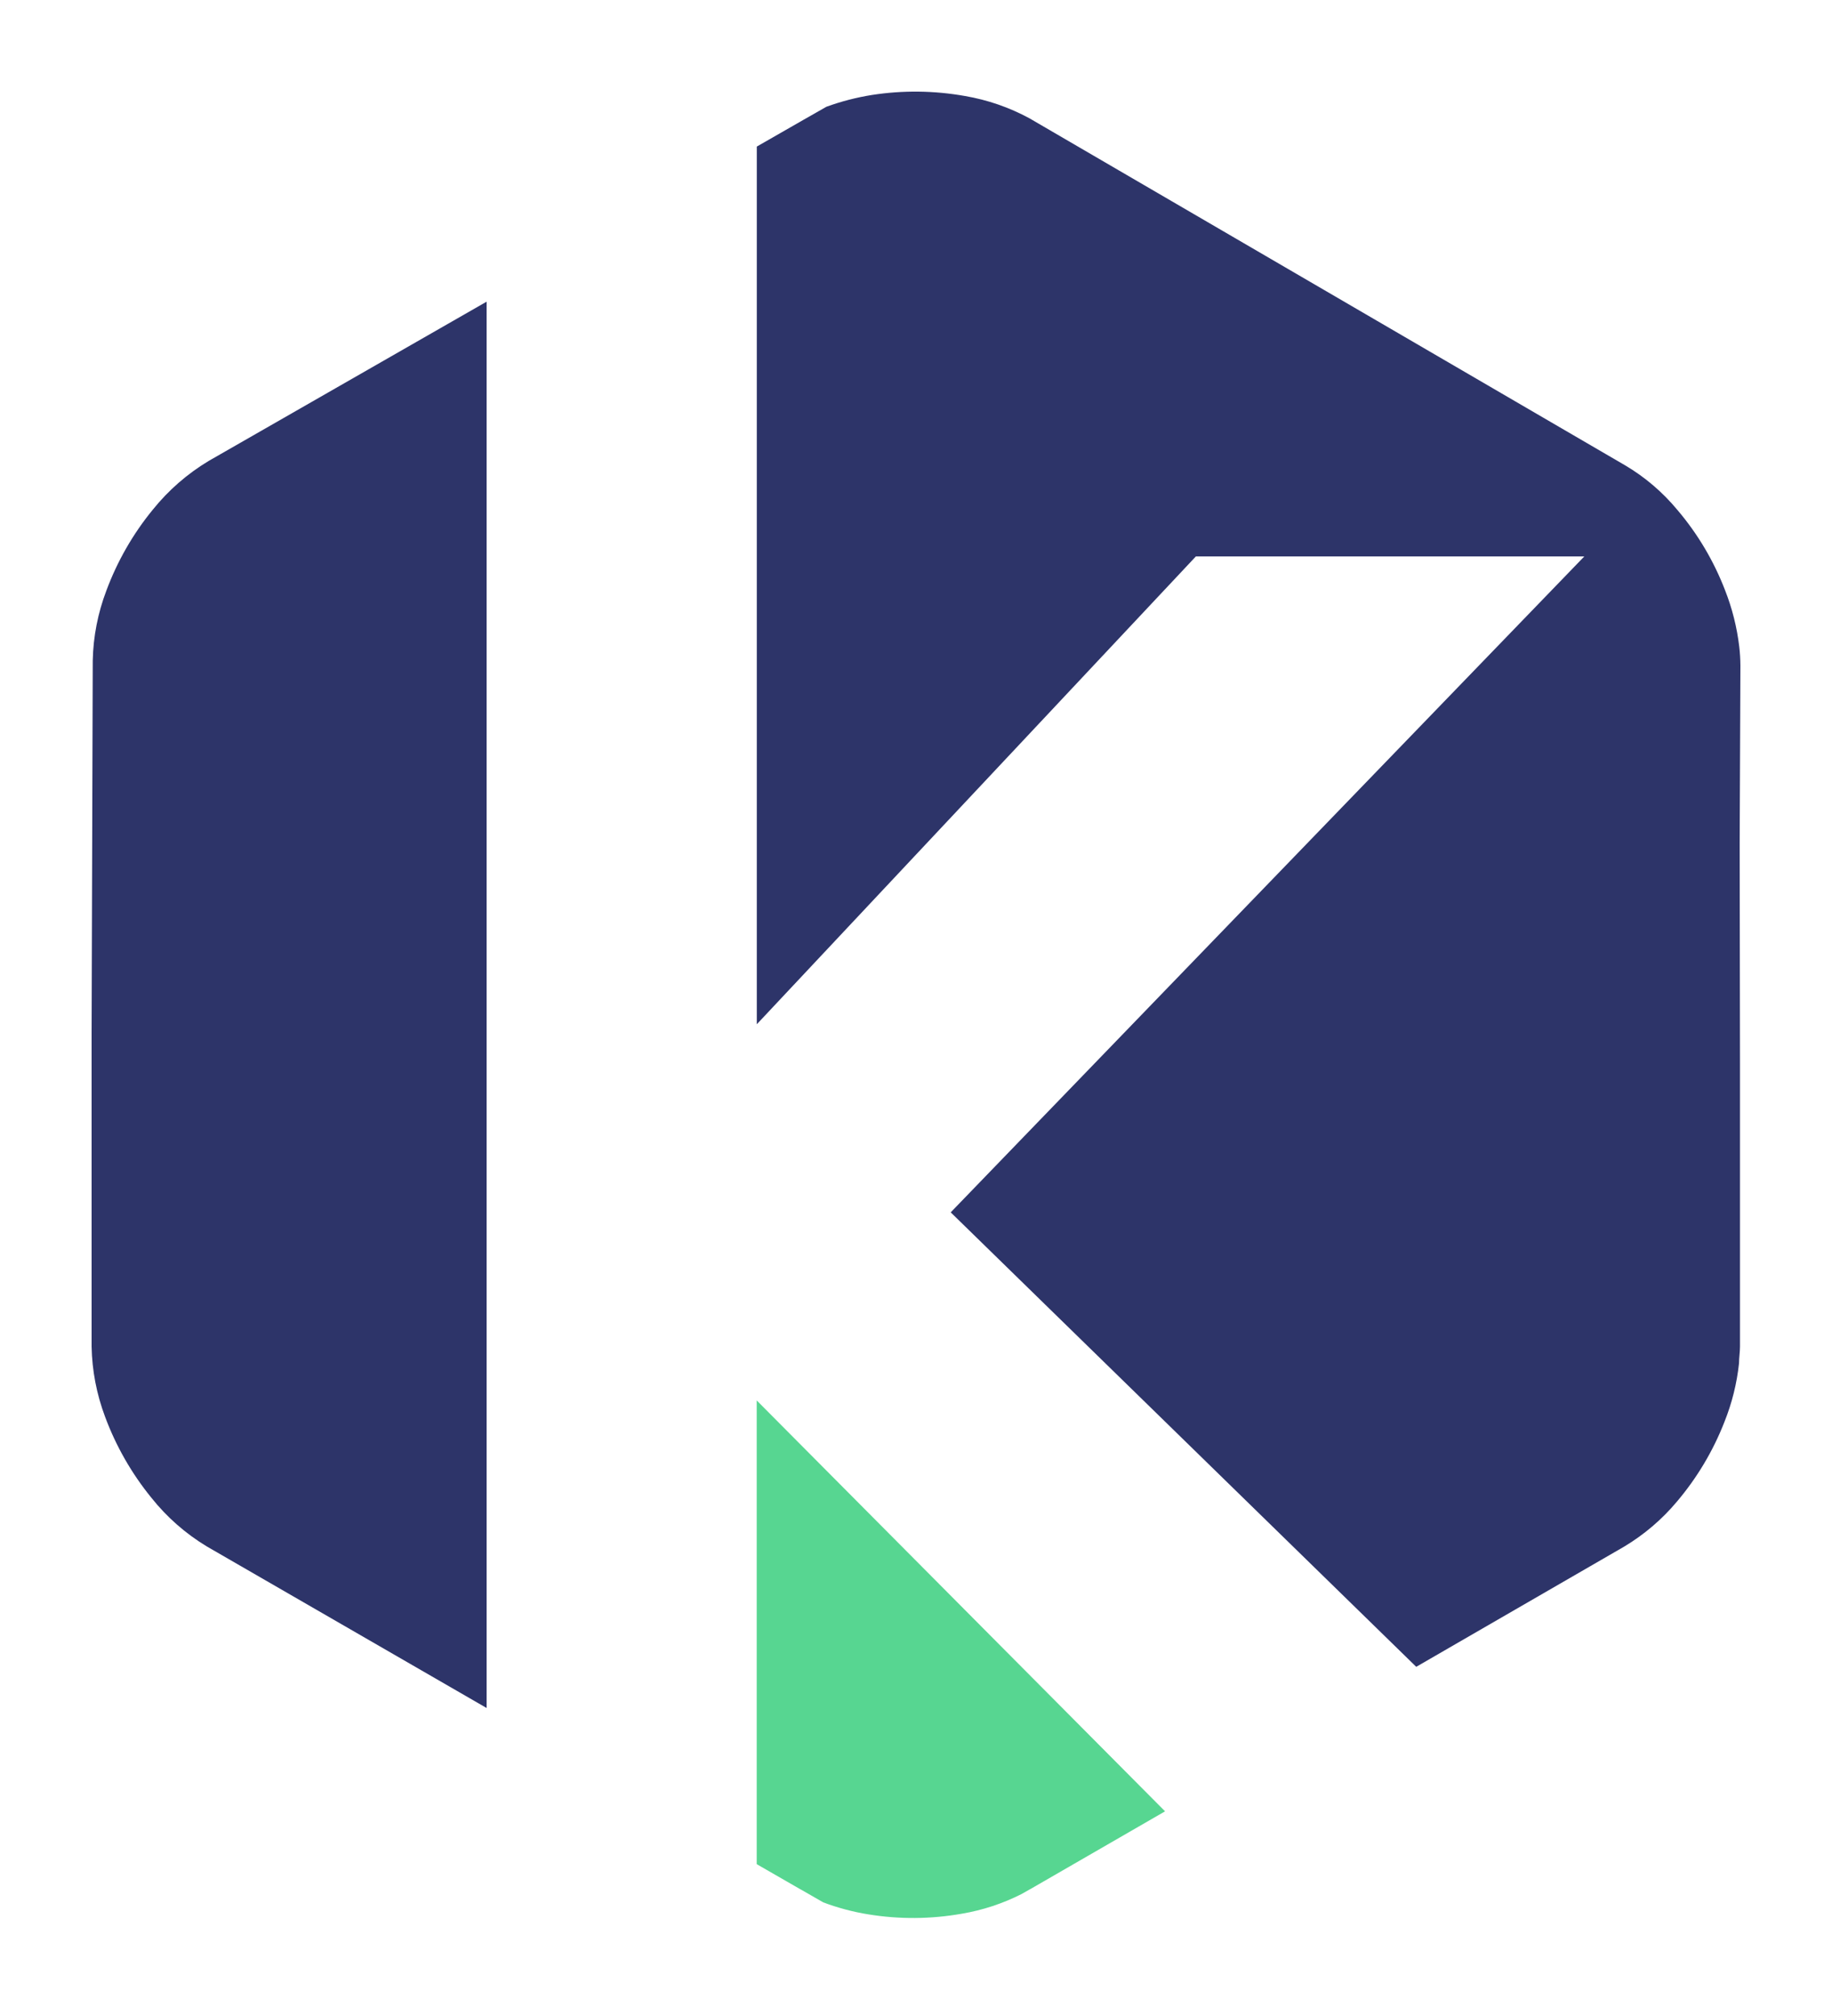 <svg width="40" height="44" viewBox="0 0 40 44" fill="none" xmlns="http://www.w3.org/2000/svg">
<path d="M16.522 40.686L17.466 41.229L17.501 41.248L17.975 41.52C18.294 41.64 18.624 41.728 18.961 41.782C19.636 41.892 20.325 41.887 20.998 41.768C21.454 41.691 21.895 41.546 22.307 41.337L22.472 41.243L22.499 41.229L25.438 39.533L16.522 30.565V40.686Z" fill="#57D691"/>
<path d="M4.56 10.058C4.092 10.338 3.678 10.699 3.336 11.124C2.903 11.652 2.561 12.249 2.323 12.889C2.137 13.377 2.036 13.893 2.025 14.415L2 22.559V29.389C2.01 29.912 2.109 30.428 2.293 30.918C2.53 31.558 2.871 32.155 3.302 32.685C3.641 33.112 4.054 33.474 4.521 33.755L10.625 37.278V6.584L4.56 10.058Z" fill="#2D3469"/>
<path d="M38 14.528C37.999 14.39 37.991 14.252 37.975 14.115C37.925 13.693 37.821 13.278 37.665 12.882C37.42 12.245 37.069 11.653 36.627 11.133C36.304 10.743 35.917 10.412 35.481 10.155L33.54 9.025L22.477 2.582C22.038 2.344 21.563 2.18 21.072 2.096C20.399 1.976 19.711 1.968 19.036 2.073C18.698 2.127 18.366 2.213 18.044 2.33L17.533 2.621L16.524 3.199V22.355L26.111 12.144H34.592L20.758 26.46L30.922 36.379L35.463 33.755C35.896 33.495 36.284 33.166 36.609 32.779C37.051 32.259 37.404 31.668 37.652 31.032C37.816 30.623 37.923 30.192 37.97 29.753C37.97 29.63 37.991 29.508 37.991 29.389V24.805V23.201L37.984 18.429L38 14.528Z" fill="#2D3469"/>
</svg>
